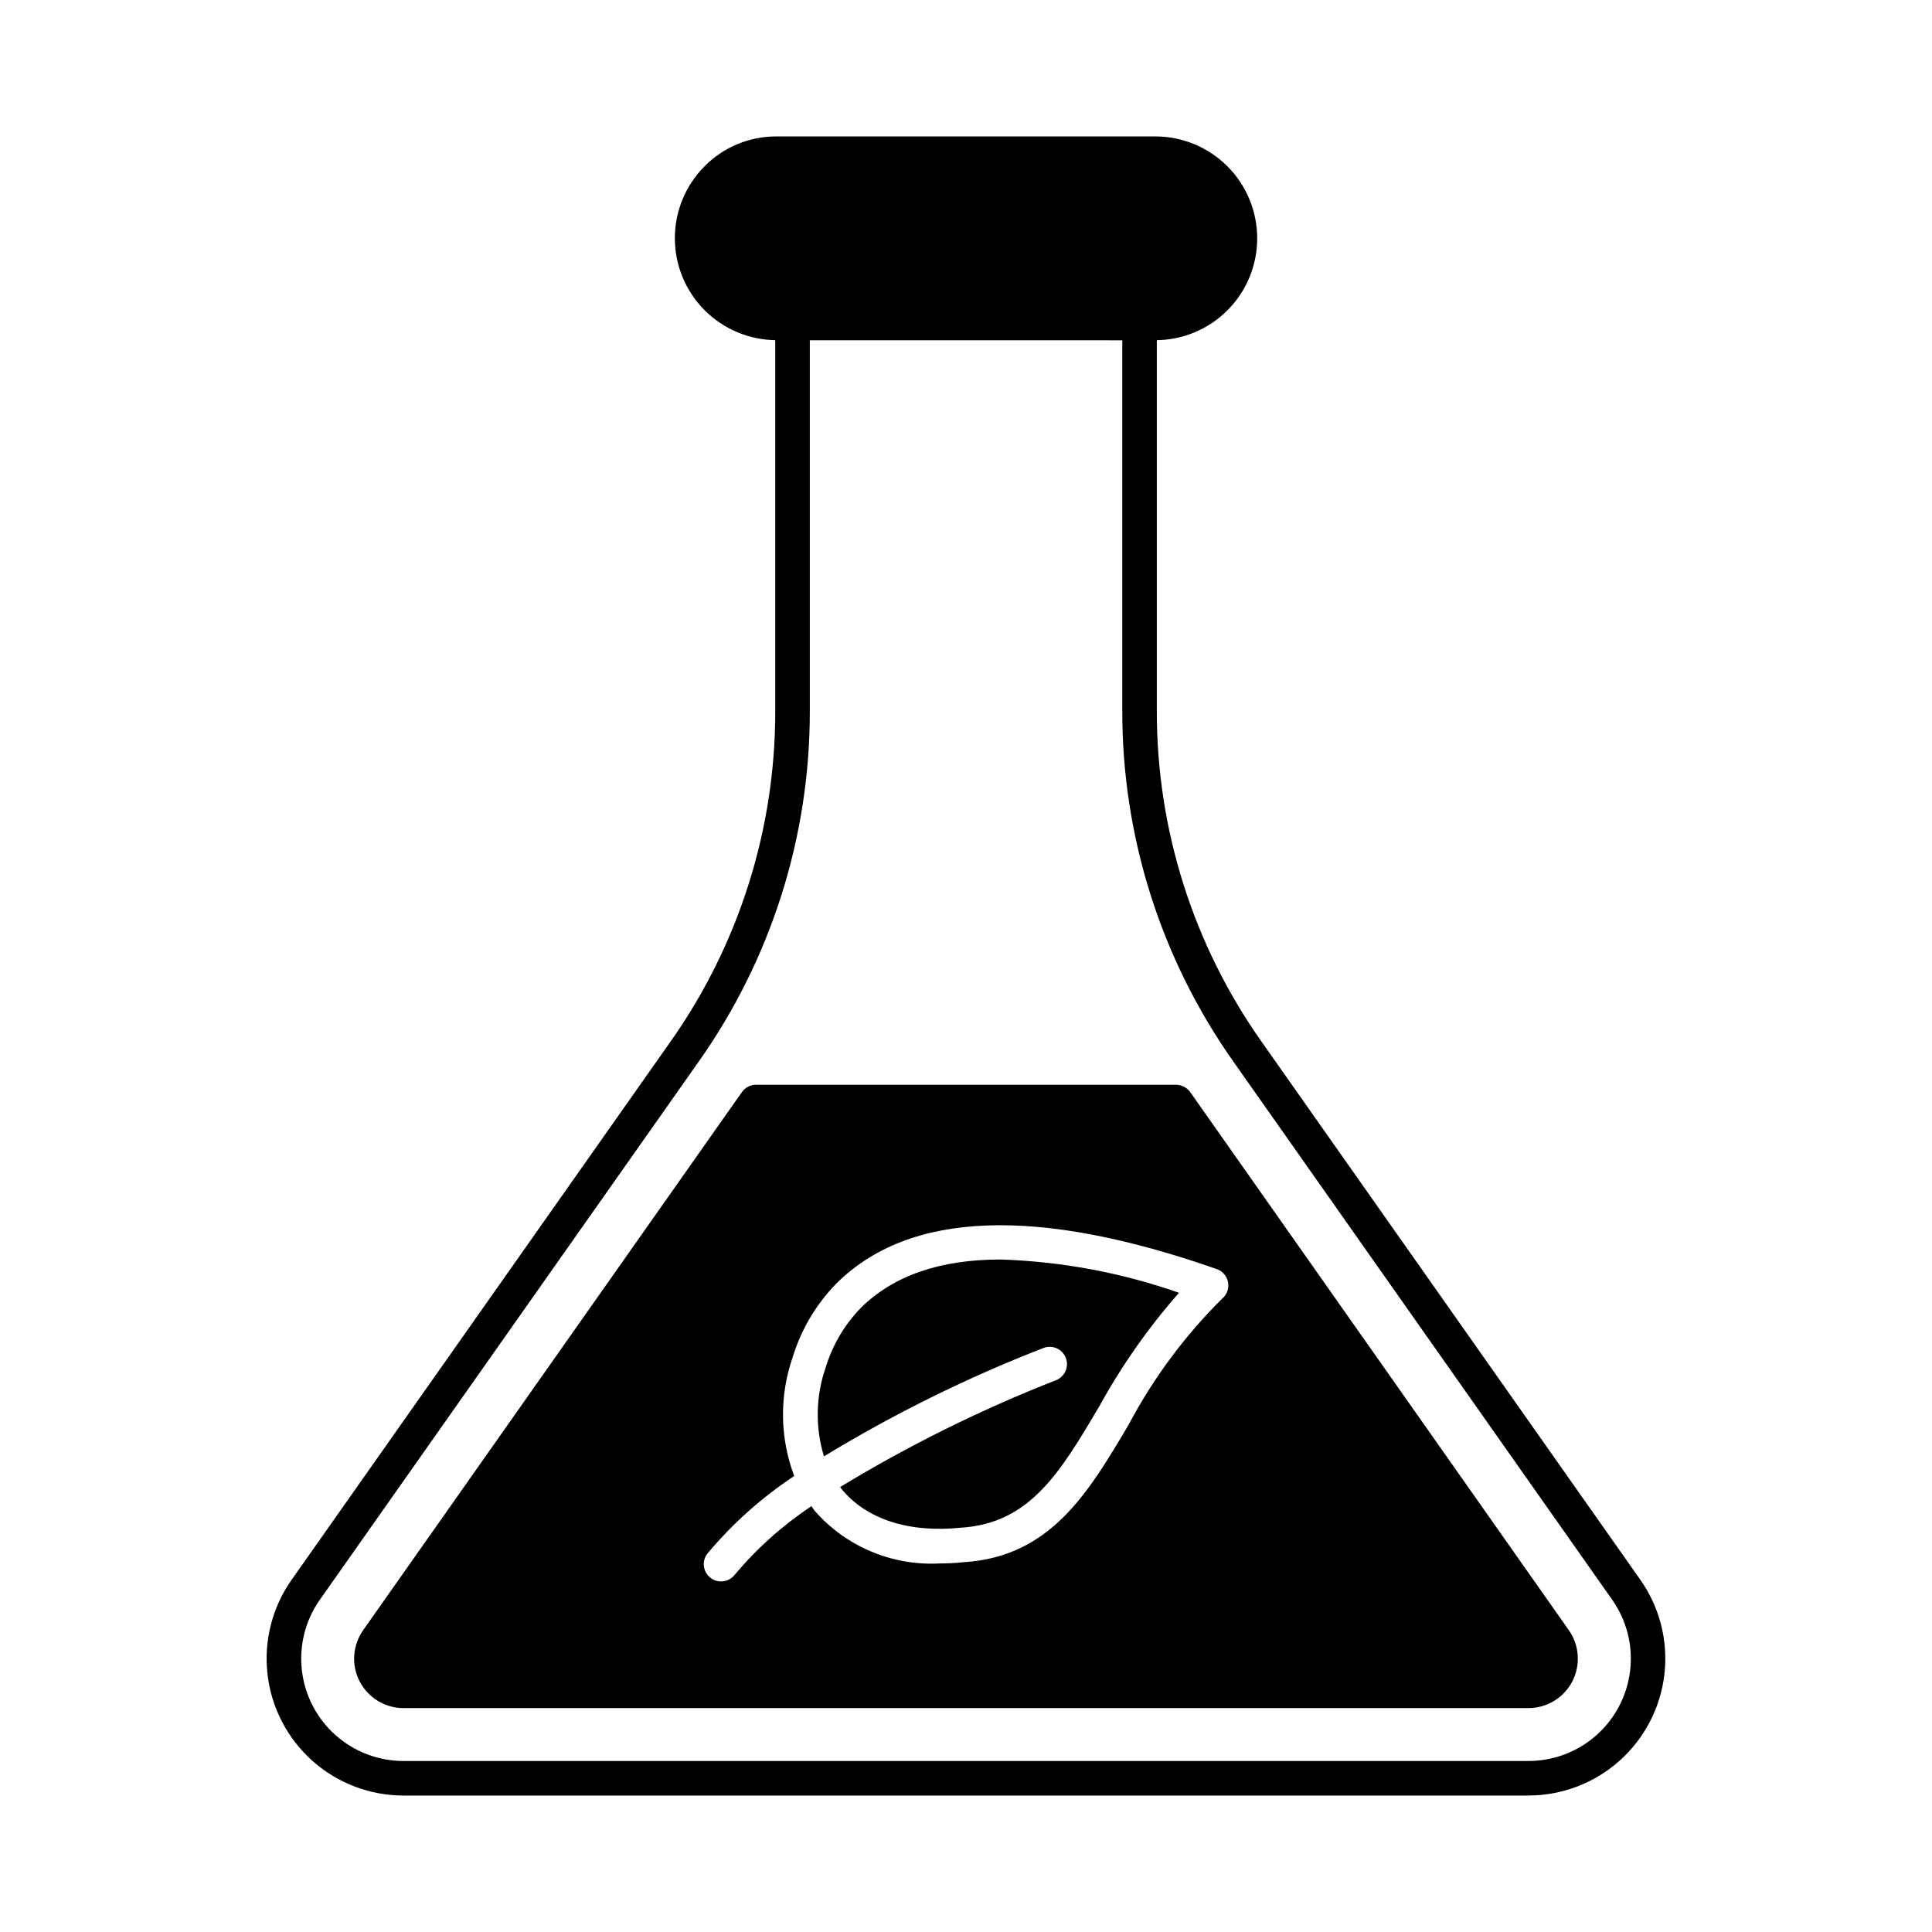 <?xml version="1.0" encoding="UTF-8"?>
<!-- Uploaded to: SVG Find, www.svgrepo.com, Generator: SVG Find Mixer Tools -->
<svg fill="#000000" width="800px" height="800px" version="1.1" viewBox="144 144 512 512" xmlns="http://www.w3.org/2000/svg">
 <g>
  <path d="m549.06 619.84h-298.12c-8.906 0-17.496-3.273-24.145-9.199-6.644-5.926-10.879-14.086-11.898-22.93-1.02-8.848 1.25-17.758 6.375-25.035l100.41-142.62c18.113-25.648 27.816-56.293 27.77-87.695v-102.8c0-2.531 2.051-4.582 4.578-4.582h91.961c1.215 0 2.379 0.484 3.238 1.344 0.859 0.855 1.34 2.023 1.34 3.238v102.8c-0.055 31.395 9.641 62.035 27.75 87.684l100.39 142.62h0.004c5.121 7.277 7.391 16.188 6.371 25.031-1.02 8.84-5.25 17-11.895 22.926-6.644 5.926-15.234 9.203-24.133 9.207zm-190.45-385.7v98.219c0.055 33.297-10.234 65.785-29.445 92.977l-100.4 142.61c-3.832 5.441-5.527 12.105-4.766 18.715 0.762 6.613 3.926 12.715 8.895 17.145 4.969 4.43 11.395 6.875 18.051 6.875h298.12c6.656 0 13.078-2.449 18.047-6.875 4.969-4.43 8.133-10.531 8.895-17.141 0.766-6.613-0.93-13.273-4.762-18.719l-100.39-142.62c-19.207-27.195-29.496-59.684-29.438-92.977v-98.203z"/>
  <path d="m477.17 207.13c0.012 7.16-2.824 14.035-7.883 19.102-5.062 5.07-11.93 7.918-19.094 7.918h-100.39c-7.152-0.016-14.004-2.867-19.055-7.926-5.055-5.059-7.898-11.914-7.906-19.066-0.008-7.148 2.82-14.012 7.863-19.082 5.039-5.102 11.926-7.961 19.098-7.922h100.39c7.152 0.004 14.012 2.848 19.07 7.906 5.059 5.055 7.902 11.914 7.906 19.07z"/>
  <path d="m372.15 490.58c-4.332 4.449-7.531 9.871-9.336 15.812-2.644 7.606-2.805 15.852-0.457 23.555 18.52-11.266 37.992-20.879 58.199-28.73 2.367-0.895 5.012 0.301 5.906 2.668 0.895 2.367-0.301 5.012-2.668 5.906-19.828 7.769-38.945 17.234-57.148 28.289 0.105 0.137 0.188 0.293 0.297 0.43 6.594 8.105 17.887 11.781 31.812 10.336 18.238-1.172 26.281-14.766 36.465-31.977l0.004 0.004c5.945-10.836 13.062-20.988 21.223-30.273-15.238-5.336-31.199-8.312-47.336-8.82-16.008 0.012-28.348 4.273-36.961 12.801z"/>
  <path d="m559.75 576.01-100.35-142.62c-0.879-1.195-2.269-1.91-3.754-1.922h-111.3c-1.477 0.004-2.856 0.723-3.711 1.922l-100.39 142.62c-2.824 4-3.18 9.242-0.926 13.586 2.258 4.348 6.746 7.074 11.641 7.07h298.12c4.887-0.016 9.359-2.746 11.605-7.09 2.242-4.344 1.883-9.574-0.938-13.566zm-91.727-87.996c-9.957 9.848-18.359 21.156-24.918 33.535-10.645 17.984-20.691 34.973-43.586 36.438h0.004c-2.203 0.23-4.418 0.348-6.633 0.348-12.586 0.637-24.766-4.535-33.051-14.027-0.297-0.367-0.527-0.777-0.812-1.152l0.004-0.004c-7.617 5.066-14.465 11.195-20.348 18.203-1.559 1.977-4.422 2.32-6.41 0.77-1.984-1.547-2.348-4.406-0.812-6.402 6.637-7.93 14.387-14.852 23.008-20.562-3.816-10.141-3.953-21.297-0.387-31.527 2.25-7.352 6.234-14.055 11.617-19.543 19.332-19.172 53.219-20.438 100.76-3.766 1.52 0.531 2.648 1.824 2.973 3.402 0.324 1.578-0.207 3.207-1.395 4.297z"/>
 </g>
</svg>